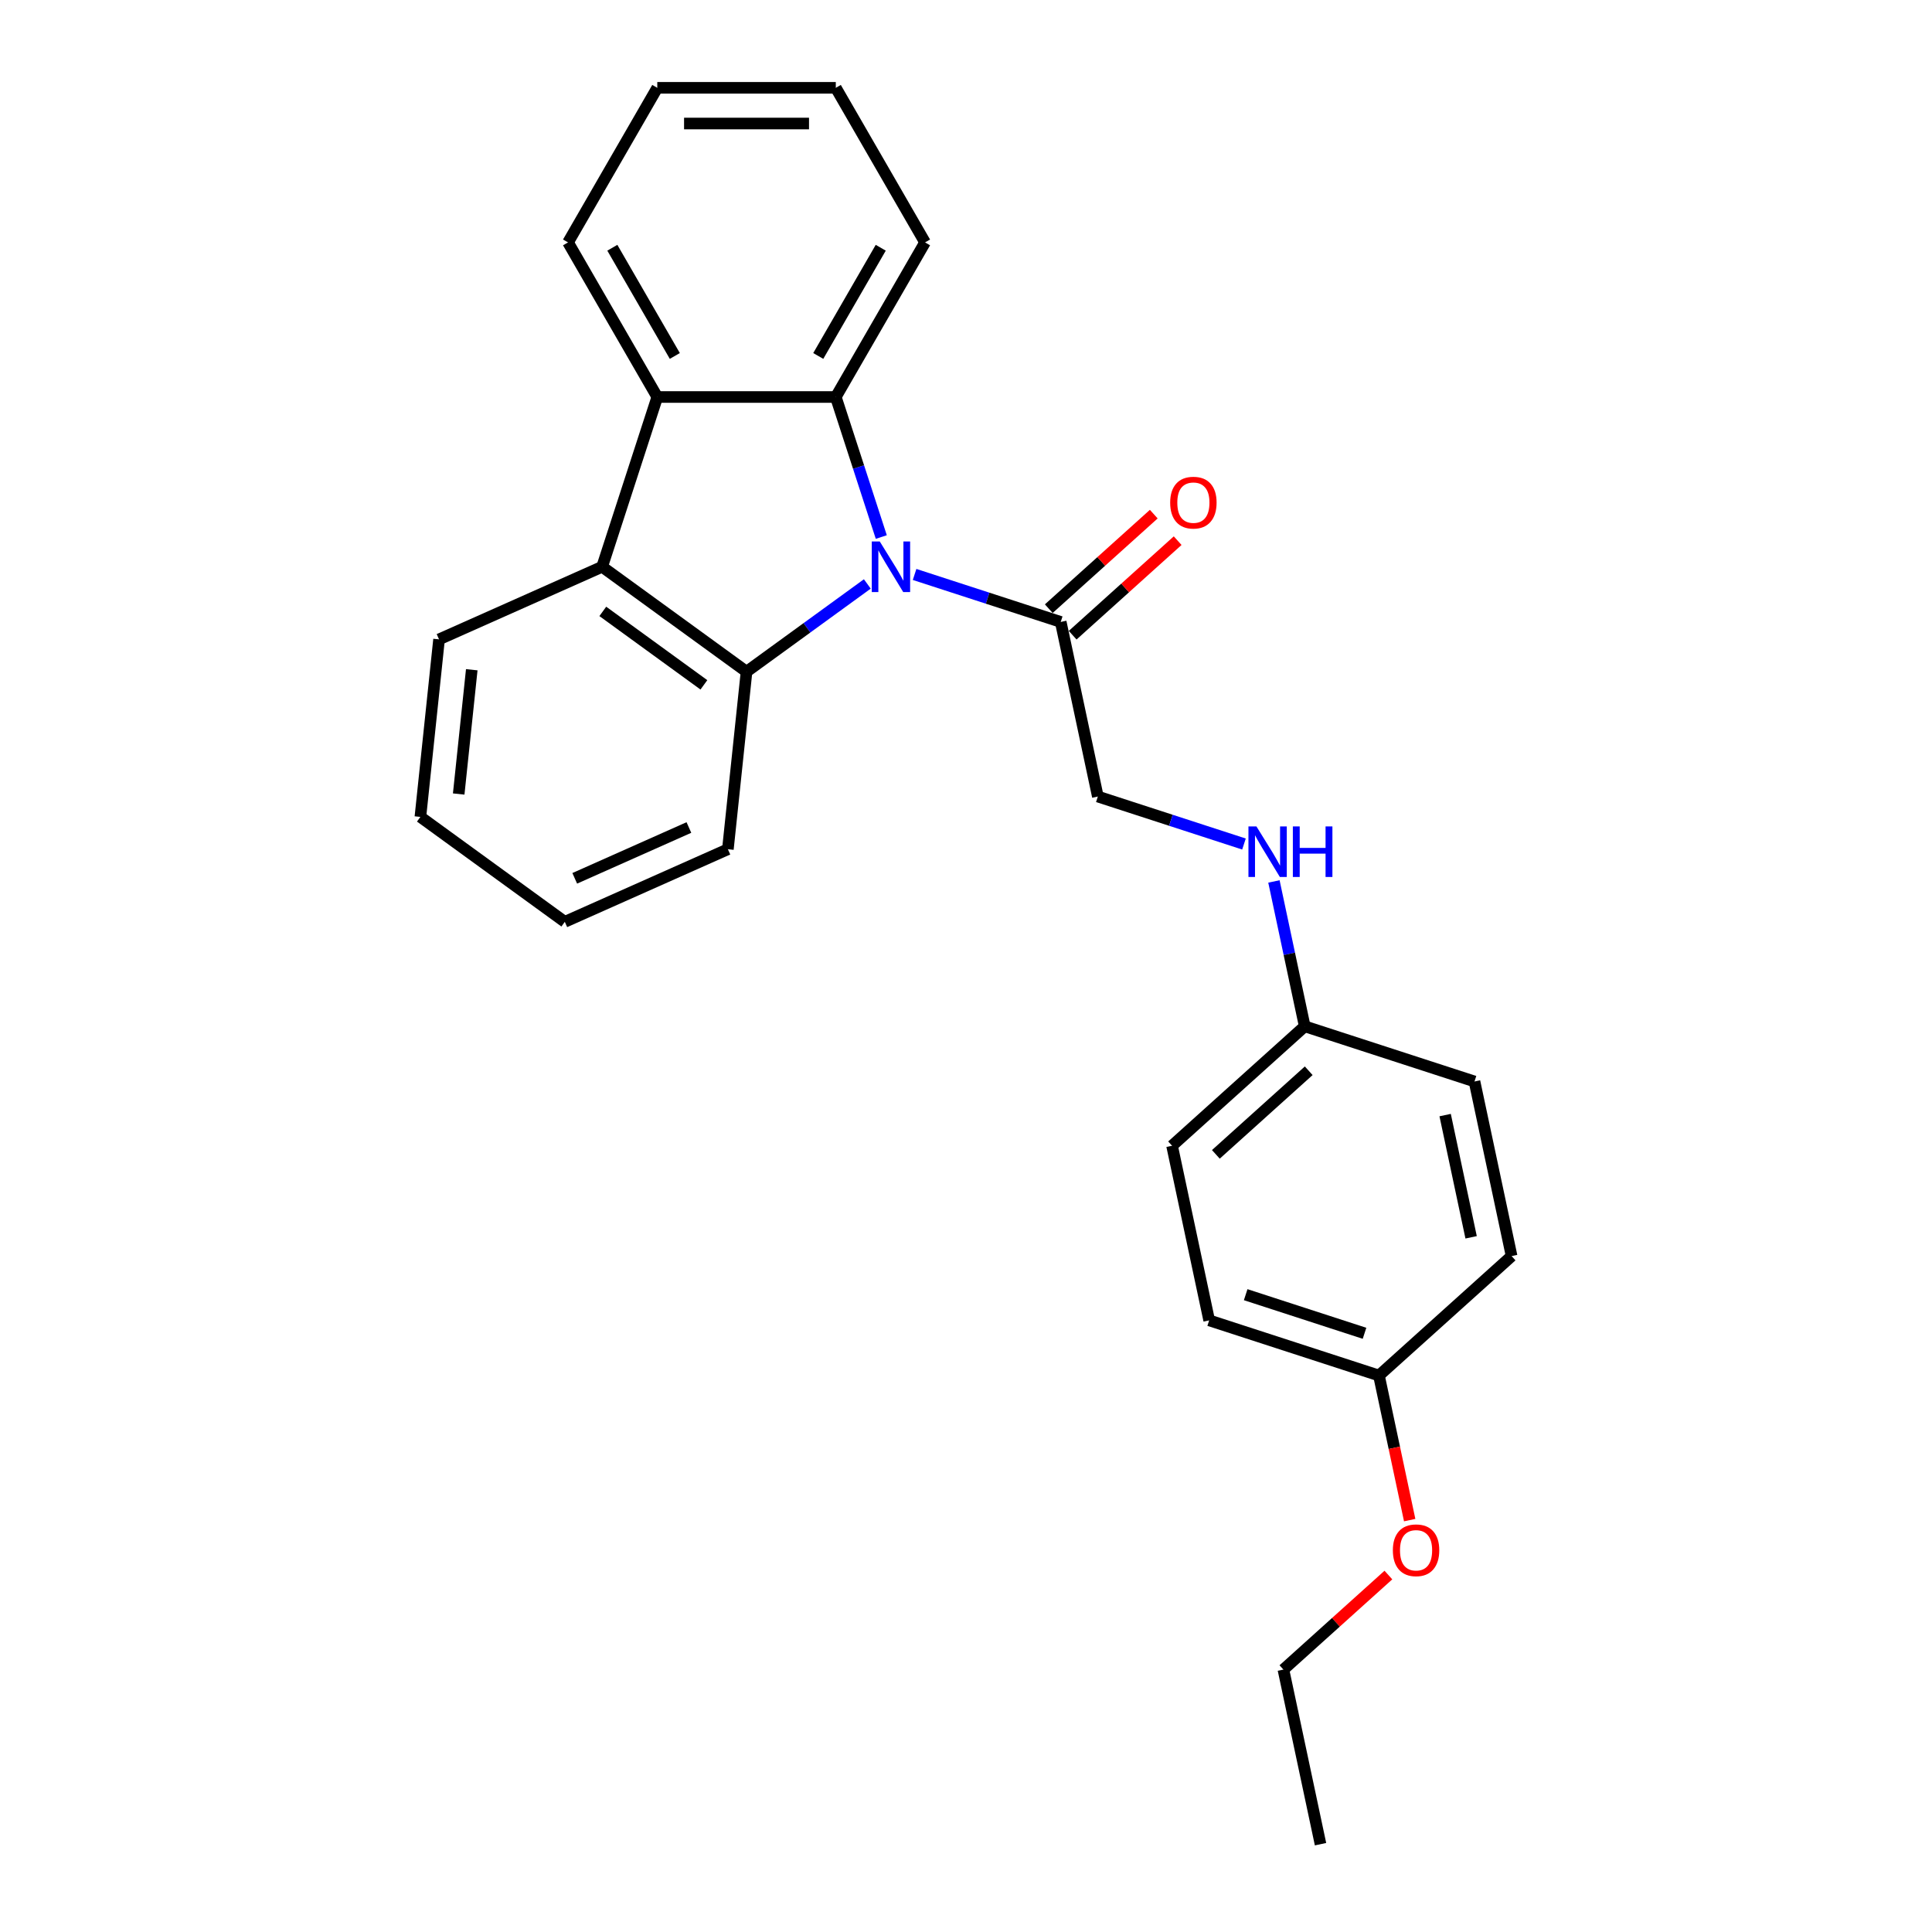 <?xml version='1.0' encoding='iso-8859-1'?>
<svg version='1.1' baseProfile='full'
              xmlns='http://www.w3.org/2000/svg'
                      xmlns:rdkit='http://www.rdkit.org/xml'
                      xmlns:xlink='http://www.w3.org/1999/xlink'
                  xml:space='preserve'
width='1000px' height='1000px' viewBox='0 0 1000 1000'>
<!-- END OF HEADER -->
<rect style='opacity:1.0;fill:#FFFFFF;stroke:none' width='1000' height='1000' x='0' y='0'> </rect>
<path class='bond-0' d='M 456.156,277.968 L 444.381,241.728' style='fill:none;fill-rule:evenodd;stroke:#0000FF;stroke-width:6px;stroke-linecap:butt;stroke-linejoin:miter;stroke-opacity:1' />
<path class='bond-0' d='M 444.381,241.728 L 432.606,205.488' style='fill:none;fill-rule:evenodd;stroke:#000000;stroke-width:6px;stroke-linecap:butt;stroke-linejoin:miter;stroke-opacity:1' />
<path class='bond-1' d='M 448.924,302.249 L 417.666,324.959' style='fill:none;fill-rule:evenodd;stroke:#0000FF;stroke-width:6px;stroke-linecap:butt;stroke-linejoin:miter;stroke-opacity:1' />
<path class='bond-1' d='M 417.666,324.959 L 386.408,347.669' style='fill:none;fill-rule:evenodd;stroke:#000000;stroke-width:6px;stroke-linecap:butt;stroke-linejoin:miter;stroke-opacity:1' />
<path class='bond-4' d='M 473.39,297.336 L 511.21,309.624' style='fill:none;fill-rule:evenodd;stroke:#0000FF;stroke-width:6px;stroke-linecap:butt;stroke-linejoin:miter;stroke-opacity:1' />
<path class='bond-4' d='M 511.21,309.624 L 549.03,321.912' style='fill:none;fill-rule:evenodd;stroke:#000000;stroke-width:6px;stroke-linecap:butt;stroke-linejoin:miter;stroke-opacity:1' />
<path class='bond-2' d='M 432.606,205.488 L 340.21,205.488' style='fill:none;fill-rule:evenodd;stroke:#000000;stroke-width:6px;stroke-linecap:butt;stroke-linejoin:miter;stroke-opacity:1' />
<path class='bond-9' d='M 432.606,205.488 L 478.803,125.471' style='fill:none;fill-rule:evenodd;stroke:#000000;stroke-width:6px;stroke-linecap:butt;stroke-linejoin:miter;stroke-opacity:1' />
<path class='bond-9' d='M 423.532,184.246 L 455.87,128.234' style='fill:none;fill-rule:evenodd;stroke:#000000;stroke-width:6px;stroke-linecap:butt;stroke-linejoin:miter;stroke-opacity:1' />
<path class='bond-3' d='M 386.408,347.669 L 311.659,293.361' style='fill:none;fill-rule:evenodd;stroke:#000000;stroke-width:6px;stroke-linecap:butt;stroke-linejoin:miter;stroke-opacity:1' />
<path class='bond-3' d='M 364.334,354.473 L 312.009,316.457' style='fill:none;fill-rule:evenodd;stroke:#000000;stroke-width:6px;stroke-linecap:butt;stroke-linejoin:miter;stroke-opacity:1' />
<path class='bond-10' d='M 386.408,347.669 L 376.75,439.558' style='fill:none;fill-rule:evenodd;stroke:#000000;stroke-width:6px;stroke-linecap:butt;stroke-linejoin:miter;stroke-opacity:1' />
<path class='bond-13' d='M 340.21,205.488 L 294.013,125.471' style='fill:none;fill-rule:evenodd;stroke:#000000;stroke-width:6px;stroke-linecap:butt;stroke-linejoin:miter;stroke-opacity:1' />
<path class='bond-13' d='M 349.284,184.246 L 316.946,128.234' style='fill:none;fill-rule:evenodd;stroke:#000000;stroke-width:6px;stroke-linecap:butt;stroke-linejoin:miter;stroke-opacity:1' />
<path class='bond-25' d='M 340.21,205.488 L 311.659,293.361' style='fill:none;fill-rule:evenodd;stroke:#000000;stroke-width:6px;stroke-linecap:butt;stroke-linejoin:miter;stroke-opacity:1' />
<path class='bond-12' d='M 311.659,293.361 L 227.251,330.941' style='fill:none;fill-rule:evenodd;stroke:#000000;stroke-width:6px;stroke-linecap:butt;stroke-linejoin:miter;stroke-opacity:1' />
<path class='bond-5' d='M 549.03,321.912 L 568.24,412.289' style='fill:none;fill-rule:evenodd;stroke:#000000;stroke-width:6px;stroke-linecap:butt;stroke-linejoin:miter;stroke-opacity:1' />
<path class='bond-6' d='M 555.213,328.779 L 582.384,304.314' style='fill:none;fill-rule:evenodd;stroke:#000000;stroke-width:6px;stroke-linecap:butt;stroke-linejoin:miter;stroke-opacity:1' />
<path class='bond-6' d='M 582.384,304.314 L 609.554,279.849' style='fill:none;fill-rule:evenodd;stroke:#FF0000;stroke-width:6px;stroke-linecap:butt;stroke-linejoin:miter;stroke-opacity:1' />
<path class='bond-6' d='M 542.848,315.046 L 570.019,290.581' style='fill:none;fill-rule:evenodd;stroke:#000000;stroke-width:6px;stroke-linecap:butt;stroke-linejoin:miter;stroke-opacity:1' />
<path class='bond-6' d='M 570.019,290.581 L 597.19,266.117' style='fill:none;fill-rule:evenodd;stroke:#FF0000;stroke-width:6px;stroke-linecap:butt;stroke-linejoin:miter;stroke-opacity:1' />
<path class='bond-7' d='M 568.24,412.289 L 606.06,424.577' style='fill:none;fill-rule:evenodd;stroke:#000000;stroke-width:6px;stroke-linecap:butt;stroke-linejoin:miter;stroke-opacity:1' />
<path class='bond-7' d='M 606.06,424.577 L 643.88,436.866' style='fill:none;fill-rule:evenodd;stroke:#0000FF;stroke-width:6px;stroke-linecap:butt;stroke-linejoin:miter;stroke-opacity:1' />
<path class='bond-8' d='M 659.385,456.233 L 667.354,493.725' style='fill:none;fill-rule:evenodd;stroke:#0000FF;stroke-width:6px;stroke-linecap:butt;stroke-linejoin:miter;stroke-opacity:1' />
<path class='bond-8' d='M 667.354,493.725 L 675.323,531.216' style='fill:none;fill-rule:evenodd;stroke:#000000;stroke-width:6px;stroke-linecap:butt;stroke-linejoin:miter;stroke-opacity:1' />
<path class='bond-14' d='M 675.323,531.216 L 763.196,559.768' style='fill:none;fill-rule:evenodd;stroke:#000000;stroke-width:6px;stroke-linecap:butt;stroke-linejoin:miter;stroke-opacity:1' />
<path class='bond-15' d='M 675.323,531.216 L 606.66,593.041' style='fill:none;fill-rule:evenodd;stroke:#000000;stroke-width:6px;stroke-linecap:butt;stroke-linejoin:miter;stroke-opacity:1' />
<path class='bond-15' d='M 677.389,554.223 L 629.325,597.5' style='fill:none;fill-rule:evenodd;stroke:#000000;stroke-width:6px;stroke-linecap:butt;stroke-linejoin:miter;stroke-opacity:1' />
<path class='bond-21' d='M 478.803,125.471 L 432.606,45.455' style='fill:none;fill-rule:evenodd;stroke:#000000;stroke-width:6px;stroke-linecap:butt;stroke-linejoin:miter;stroke-opacity:1' />
<path class='bond-20' d='M 376.75,439.558 L 292.343,477.139' style='fill:none;fill-rule:evenodd;stroke:#000000;stroke-width:6px;stroke-linecap:butt;stroke-linejoin:miter;stroke-opacity:1' />
<path class='bond-20' d='M 356.573,428.314 L 297.488,454.62' style='fill:none;fill-rule:evenodd;stroke:#000000;stroke-width:6px;stroke-linecap:butt;stroke-linejoin:miter;stroke-opacity:1' />
<path class='bond-11' d='M 713.743,711.969 L 625.87,683.417' style='fill:none;fill-rule:evenodd;stroke:#000000;stroke-width:6px;stroke-linecap:butt;stroke-linejoin:miter;stroke-opacity:1' />
<path class='bond-11' d='M 706.273,690.111 L 644.762,670.125' style='fill:none;fill-rule:evenodd;stroke:#000000;stroke-width:6px;stroke-linecap:butt;stroke-linejoin:miter;stroke-opacity:1' />
<path class='bond-18' d='M 713.743,711.969 L 721.697,749.386' style='fill:none;fill-rule:evenodd;stroke:#000000;stroke-width:6px;stroke-linecap:butt;stroke-linejoin:miter;stroke-opacity:1' />
<path class='bond-18' d='M 721.697,749.386 L 729.65,786.804' style='fill:none;fill-rule:evenodd;stroke:#FF0000;stroke-width:6px;stroke-linecap:butt;stroke-linejoin:miter;stroke-opacity:1' />
<path class='bond-28' d='M 713.743,711.969 L 782.407,650.144' style='fill:none;fill-rule:evenodd;stroke:#000000;stroke-width:6px;stroke-linecap:butt;stroke-linejoin:miter;stroke-opacity:1' />
<path class='bond-26' d='M 227.251,330.941 L 217.593,422.83' style='fill:none;fill-rule:evenodd;stroke:#000000;stroke-width:6px;stroke-linecap:butt;stroke-linejoin:miter;stroke-opacity:1' />
<path class='bond-26' d='M 244.181,346.656 L 237.42,410.979' style='fill:none;fill-rule:evenodd;stroke:#000000;stroke-width:6px;stroke-linecap:butt;stroke-linejoin:miter;stroke-opacity:1' />
<path class='bond-27' d='M 294.013,125.471 L 340.21,45.455' style='fill:none;fill-rule:evenodd;stroke:#000000;stroke-width:6px;stroke-linecap:butt;stroke-linejoin:miter;stroke-opacity:1' />
<path class='bond-16' d='M 763.196,559.768 L 782.407,650.144' style='fill:none;fill-rule:evenodd;stroke:#000000;stroke-width:6px;stroke-linecap:butt;stroke-linejoin:miter;stroke-opacity:1' />
<path class='bond-16' d='M 748.003,577.167 L 761.45,640.43' style='fill:none;fill-rule:evenodd;stroke:#000000;stroke-width:6px;stroke-linecap:butt;stroke-linejoin:miter;stroke-opacity:1' />
<path class='bond-17' d='M 606.66,593.041 L 625.87,683.417' style='fill:none;fill-rule:evenodd;stroke:#000000;stroke-width:6px;stroke-linecap:butt;stroke-linejoin:miter;stroke-opacity:1' />
<path class='bond-19' d='M 718.632,815.24 L 691.461,839.705' style='fill:none;fill-rule:evenodd;stroke:#FF0000;stroke-width:6px;stroke-linecap:butt;stroke-linejoin:miter;stroke-opacity:1' />
<path class='bond-19' d='M 691.461,839.705 L 664.291,864.169' style='fill:none;fill-rule:evenodd;stroke:#000000;stroke-width:6px;stroke-linecap:butt;stroke-linejoin:miter;stroke-opacity:1' />
<path class='bond-24' d='M 664.291,864.169 L 683.501,954.545' style='fill:none;fill-rule:evenodd;stroke:#000000;stroke-width:6px;stroke-linecap:butt;stroke-linejoin:miter;stroke-opacity:1' />
<path class='bond-23' d='M 292.343,477.139 L 217.593,422.83' style='fill:none;fill-rule:evenodd;stroke:#000000;stroke-width:6px;stroke-linecap:butt;stroke-linejoin:miter;stroke-opacity:1' />
<path class='bond-22' d='M 432.606,45.455 L 340.21,45.455' style='fill:none;fill-rule:evenodd;stroke:#000000;stroke-width:6px;stroke-linecap:butt;stroke-linejoin:miter;stroke-opacity:1' />
<path class='bond-22' d='M 418.746,63.934 L 354.07,63.934' style='fill:none;fill-rule:evenodd;stroke:#000000;stroke-width:6px;stroke-linecap:butt;stroke-linejoin:miter;stroke-opacity:1' />
<path  class='atom-0' d='M 455.373 280.278
L 463.948 294.137
Q 464.798 295.504, 466.165 297.981
Q 467.532 300.457, 467.606 300.605
L 467.606 280.278
L 471.08 280.278
L 471.08 306.444
L 467.496 306.444
L 458.293 291.291
Q 457.221 289.517, 456.075 287.484
Q 454.967 285.452, 454.634 284.823
L 454.634 306.444
L 451.234 306.444
L 451.234 280.278
L 455.373 280.278
' fill='#0000FF'/>
<path  class='atom-7' d='M 605.682 260.162
Q 605.682 253.879, 608.786 250.368
Q 611.891 246.857, 617.693 246.857
Q 623.496 246.857, 626.6 250.368
Q 629.705 253.879, 629.705 260.162
Q 629.705 266.519, 626.563 270.141
Q 623.422 273.726, 617.693 273.726
Q 611.928 273.726, 608.786 270.141
Q 605.682 266.556, 605.682 260.162
M 617.693 270.769
Q 621.685 270.769, 623.828 268.108
Q 626.009 265.41, 626.009 260.162
Q 626.009 255.025, 623.828 252.438
Q 621.685 249.814, 617.693 249.814
Q 613.702 249.814, 611.521 252.401
Q 609.378 254.988, 609.378 260.162
Q 609.378 265.447, 611.521 268.108
Q 613.702 270.769, 617.693 270.769
' fill='#FF0000'/>
<path  class='atom-8' d='M 650.329 427.757
L 658.904 441.616
Q 659.754 442.984, 661.121 445.46
Q 662.489 447.936, 662.563 448.084
L 662.563 427.757
L 666.037 427.757
L 666.037 453.923
L 662.452 453.923
L 653.249 438.771
Q 652.177 436.997, 651.032 434.964
Q 649.923 432.931, 649.59 432.303
L 649.59 453.923
L 646.19 453.923
L 646.19 427.757
L 650.329 427.757
' fill='#0000FF'/>
<path  class='atom-8' d='M 669.178 427.757
L 672.726 427.757
L 672.726 438.882
L 686.105 438.882
L 686.105 427.757
L 689.653 427.757
L 689.653 453.923
L 686.105 453.923
L 686.105 441.838
L 672.726 441.838
L 672.726 453.923
L 669.178 453.923
L 669.178 427.757
' fill='#0000FF'/>
<path  class='atom-19' d='M 720.942 802.419
Q 720.942 796.136, 724.047 792.625
Q 727.151 789.114, 732.954 789.114
Q 738.756 789.114, 741.86 792.625
Q 744.965 796.136, 744.965 802.419
Q 744.965 808.776, 741.823 812.397
Q 738.682 815.982, 732.954 815.982
Q 727.188 815.982, 724.047 812.397
Q 720.942 808.813, 720.942 802.419
M 732.954 813.026
Q 736.945 813.026, 739.089 810.365
Q 741.269 807.667, 741.269 802.419
Q 741.269 797.282, 739.089 794.695
Q 736.945 792.071, 732.954 792.071
Q 728.962 792.071, 726.782 794.658
Q 724.638 797.245, 724.638 802.419
Q 724.638 807.704, 726.782 810.365
Q 728.962 813.026, 732.954 813.026
' fill='#FF0000'/>
</svg>
